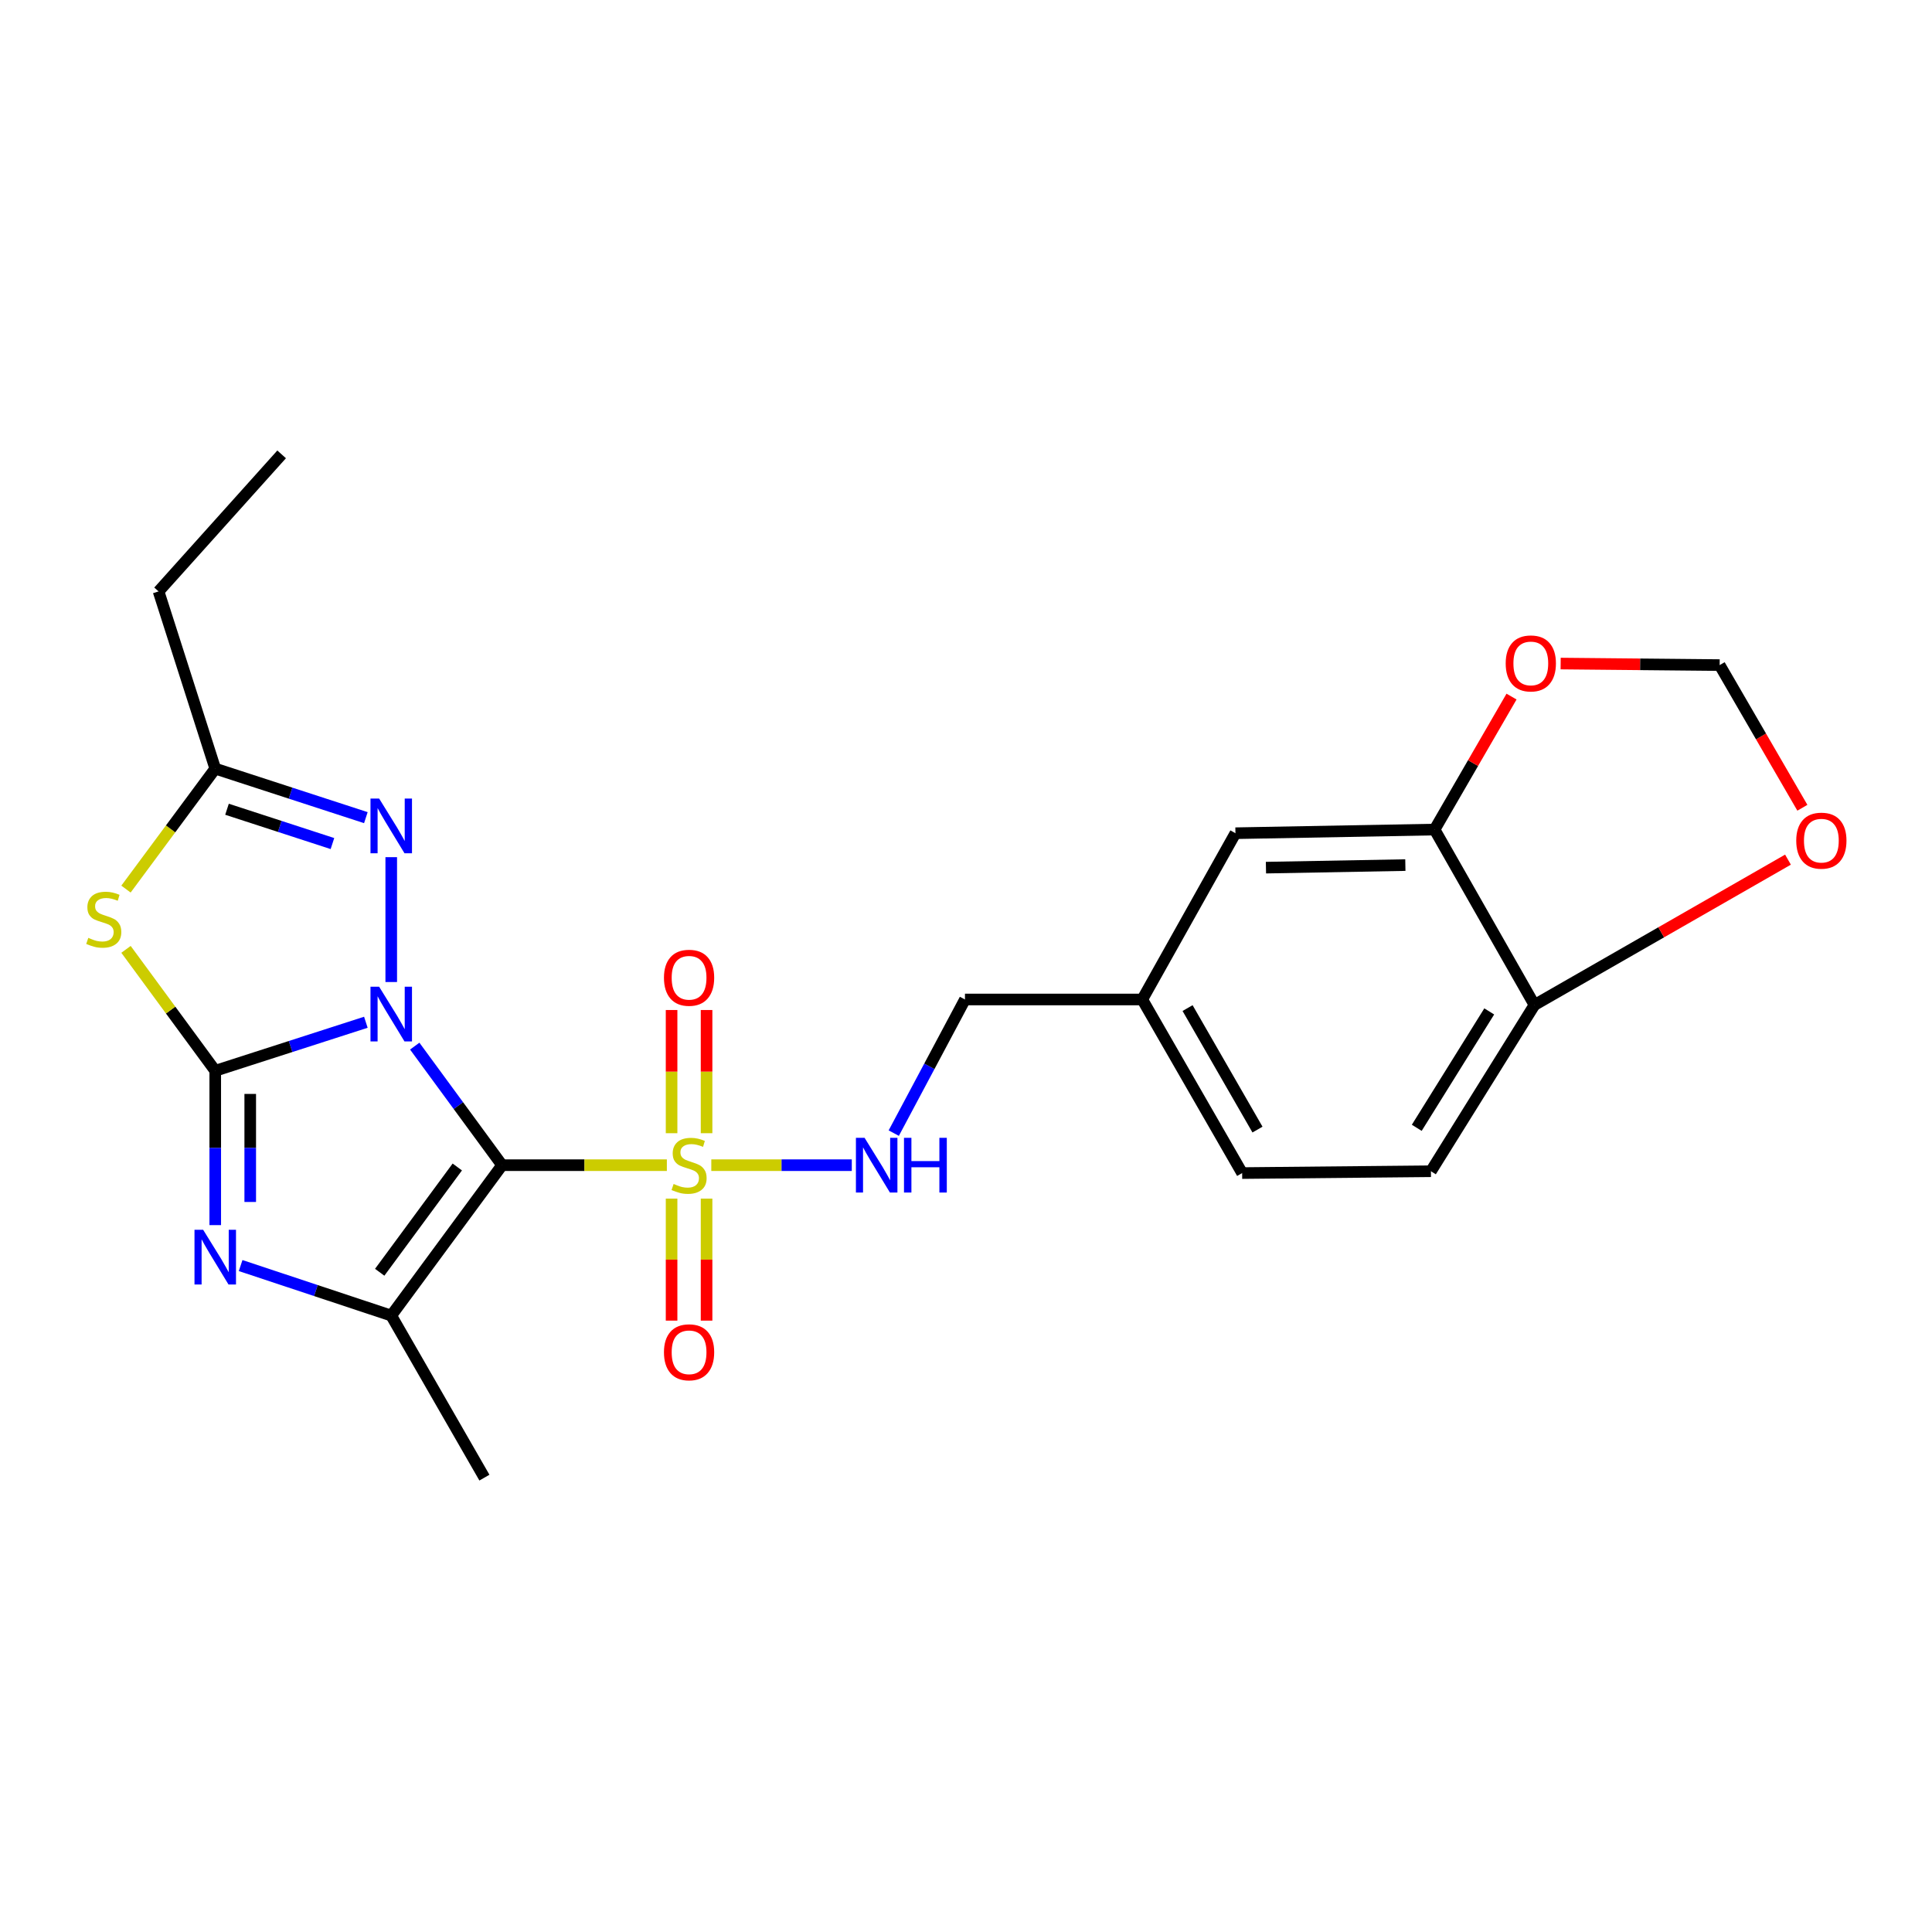 <?xml version='1.0' encoding='iso-8859-1'?>
<svg version='1.1' baseProfile='full'
              xmlns='http://www.w3.org/2000/svg'
                      xmlns:rdkit='http://www.rdkit.org/xml'
                      xmlns:xlink='http://www.w3.org/1999/xlink'
                  xml:space='preserve'
width='1000px' height='1000px' viewBox='0 0 1000 1000'>
<!-- END OF HEADER -->
<rect style='opacity:1.0;fill:#FFFFFF;stroke:none' width='1000' height='1000' x='0' y='0'> </rect>
<path class='bond-0' d='M 214.67,541.473 L 237.273,572.284' style='fill:none;fill-rule:evenodd;stroke:#0000FF;stroke-width:6px;stroke-linecap:butt;stroke-linejoin:miter;stroke-opacity:1' />
<path class='bond-0' d='M 237.273,572.284 L 259.876,603.096' style='fill:none;fill-rule:evenodd;stroke:#000000;stroke-width:6px;stroke-linecap:butt;stroke-linejoin:miter;stroke-opacity:1' />
<path class='bond-1' d='M 189.371,529.119 L 150.39,541.676' style='fill:none;fill-rule:evenodd;stroke:#0000FF;stroke-width:6px;stroke-linecap:butt;stroke-linejoin:miter;stroke-opacity:1' />
<path class='bond-1' d='M 150.39,541.676 L 111.41,554.234' style='fill:none;fill-rule:evenodd;stroke:#000000;stroke-width:6px;stroke-linecap:butt;stroke-linejoin:miter;stroke-opacity:1' />
<path class='bond-6' d='M 202.504,508.294 L 202.504,443.667' style='fill:none;fill-rule:evenodd;stroke:#0000FF;stroke-width:6px;stroke-linecap:butt;stroke-linejoin:miter;stroke-opacity:1' />
<path class='bond-2' d='M 259.876,603.096 L 302.52,603.096' style='fill:none;fill-rule:evenodd;stroke:#000000;stroke-width:6px;stroke-linecap:butt;stroke-linejoin:miter;stroke-opacity:1' />
<path class='bond-2' d='M 302.52,603.096 L 345.164,603.096' style='fill:none;fill-rule:evenodd;stroke:#CCCC00;stroke-width:6px;stroke-linecap:butt;stroke-linejoin:miter;stroke-opacity:1' />
<path class='bond-4' d='M 259.876,603.096 L 202.504,680.94' style='fill:none;fill-rule:evenodd;stroke:#000000;stroke-width:6px;stroke-linecap:butt;stroke-linejoin:miter;stroke-opacity:1' />
<path class='bond-4' d='M 236.693,604.029 L 196.533,658.52' style='fill:none;fill-rule:evenodd;stroke:#000000;stroke-width:6px;stroke-linecap:butt;stroke-linejoin:miter;stroke-opacity:1' />
<path class='bond-3' d='M 111.41,554.234 L 111.41,594.176' style='fill:none;fill-rule:evenodd;stroke:#000000;stroke-width:6px;stroke-linecap:butt;stroke-linejoin:miter;stroke-opacity:1' />
<path class='bond-3' d='M 111.41,594.176 L 111.41,634.118' style='fill:none;fill-rule:evenodd;stroke:#0000FF;stroke-width:6px;stroke-linecap:butt;stroke-linejoin:miter;stroke-opacity:1' />
<path class='bond-3' d='M 129.518,566.216 L 129.518,594.176' style='fill:none;fill-rule:evenodd;stroke:#000000;stroke-width:6px;stroke-linecap:butt;stroke-linejoin:miter;stroke-opacity:1' />
<path class='bond-3' d='M 129.518,594.176 L 129.518,622.136' style='fill:none;fill-rule:evenodd;stroke:#0000FF;stroke-width:6px;stroke-linecap:butt;stroke-linejoin:miter;stroke-opacity:1' />
<path class='bond-5' d='M 111.41,554.234 L 88.315,522.809' style='fill:none;fill-rule:evenodd;stroke:#000000;stroke-width:6px;stroke-linecap:butt;stroke-linejoin:miter;stroke-opacity:1' />
<path class='bond-5' d='M 88.315,522.809 L 65.221,491.385' style='fill:none;fill-rule:evenodd;stroke:#CCCC00;stroke-width:6px;stroke-linecap:butt;stroke-linejoin:miter;stroke-opacity:1' />
<path class='bond-8' d='M 368.171,603.096 L 404.528,603.096' style='fill:none;fill-rule:evenodd;stroke:#CCCC00;stroke-width:6px;stroke-linecap:butt;stroke-linejoin:miter;stroke-opacity:1' />
<path class='bond-8' d='M 404.528,603.096 L 440.884,603.096' style='fill:none;fill-rule:evenodd;stroke:#0000FF;stroke-width:6px;stroke-linecap:butt;stroke-linejoin:miter;stroke-opacity:1' />
<path class='bond-10' d='M 365.718,586.548 L 365.718,554.664' style='fill:none;fill-rule:evenodd;stroke:#CCCC00;stroke-width:6px;stroke-linecap:butt;stroke-linejoin:miter;stroke-opacity:1' />
<path class='bond-10' d='M 365.718,554.664 L 365.718,522.779' style='fill:none;fill-rule:evenodd;stroke:#FF0000;stroke-width:6px;stroke-linecap:butt;stroke-linejoin:miter;stroke-opacity:1' />
<path class='bond-10' d='M 347.61,586.548 L 347.61,554.664' style='fill:none;fill-rule:evenodd;stroke:#CCCC00;stroke-width:6px;stroke-linecap:butt;stroke-linejoin:miter;stroke-opacity:1' />
<path class='bond-10' d='M 347.61,554.664 L 347.61,522.779' style='fill:none;fill-rule:evenodd;stroke:#FF0000;stroke-width:6px;stroke-linecap:butt;stroke-linejoin:miter;stroke-opacity:1' />
<path class='bond-11' d='M 347.61,620.395 L 347.61,651.976' style='fill:none;fill-rule:evenodd;stroke:#CCCC00;stroke-width:6px;stroke-linecap:butt;stroke-linejoin:miter;stroke-opacity:1' />
<path class='bond-11' d='M 347.61,651.976 L 347.61,683.557' style='fill:none;fill-rule:evenodd;stroke:#FF0000;stroke-width:6px;stroke-linecap:butt;stroke-linejoin:miter;stroke-opacity:1' />
<path class='bond-11' d='M 365.718,620.395 L 365.718,651.976' style='fill:none;fill-rule:evenodd;stroke:#CCCC00;stroke-width:6px;stroke-linecap:butt;stroke-linejoin:miter;stroke-opacity:1' />
<path class='bond-11' d='M 365.718,651.976 L 365.718,683.557' style='fill:none;fill-rule:evenodd;stroke:#FF0000;stroke-width:6px;stroke-linecap:butt;stroke-linejoin:miter;stroke-opacity:1' />
<path class='bond-25' d='M 124.549,655.053 L 163.526,667.997' style='fill:none;fill-rule:evenodd;stroke:#0000FF;stroke-width:6px;stroke-linecap:butt;stroke-linejoin:miter;stroke-opacity:1' />
<path class='bond-25' d='M 163.526,667.997 L 202.504,680.94' style='fill:none;fill-rule:evenodd;stroke:#000000;stroke-width:6px;stroke-linecap:butt;stroke-linejoin:miter;stroke-opacity:1' />
<path class='bond-20' d='M 202.504,680.94 L 250.731,764.821' style='fill:none;fill-rule:evenodd;stroke:#000000;stroke-width:6px;stroke-linecap:butt;stroke-linejoin:miter;stroke-opacity:1' />
<path class='bond-24' d='M 65.208,460.191 L 88.309,429.016' style='fill:none;fill-rule:evenodd;stroke:#CCCC00;stroke-width:6px;stroke-linecap:butt;stroke-linejoin:miter;stroke-opacity:1' />
<path class='bond-24' d='M 88.309,429.016 L 111.41,397.84' style='fill:none;fill-rule:evenodd;stroke:#000000;stroke-width:6px;stroke-linecap:butt;stroke-linejoin:miter;stroke-opacity:1' />
<path class='bond-7' d='M 189.369,423.212 L 150.389,410.526' style='fill:none;fill-rule:evenodd;stroke:#0000FF;stroke-width:6px;stroke-linecap:butt;stroke-linejoin:miter;stroke-opacity:1' />
<path class='bond-7' d='M 150.389,410.526 L 111.41,397.84' style='fill:none;fill-rule:evenodd;stroke:#000000;stroke-width:6px;stroke-linecap:butt;stroke-linejoin:miter;stroke-opacity:1' />
<path class='bond-7' d='M 172.071,436.626 L 144.785,427.745' style='fill:none;fill-rule:evenodd;stroke:#0000FF;stroke-width:6px;stroke-linecap:butt;stroke-linejoin:miter;stroke-opacity:1' />
<path class='bond-7' d='M 144.785,427.745 L 117.499,418.865' style='fill:none;fill-rule:evenodd;stroke:#000000;stroke-width:6px;stroke-linecap:butt;stroke-linejoin:miter;stroke-opacity:1' />
<path class='bond-22' d='M 111.41,397.84 L 82.075,306.112' style='fill:none;fill-rule:evenodd;stroke:#000000;stroke-width:6px;stroke-linecap:butt;stroke-linejoin:miter;stroke-opacity:1' />
<path class='bond-18' d='M 462.604,586.506 L 481.035,551.92' style='fill:none;fill-rule:evenodd;stroke:#0000FF;stroke-width:6px;stroke-linecap:butt;stroke-linejoin:miter;stroke-opacity:1' />
<path class='bond-18' d='M 481.035,551.92 L 499.466,517.333' style='fill:none;fill-rule:evenodd;stroke:#000000;stroke-width:6px;stroke-linecap:butt;stroke-linejoin:miter;stroke-opacity:1' />
<path class='bond-9' d='M 742.538,429.378 L 639.462,431.27' style='fill:none;fill-rule:evenodd;stroke:#000000;stroke-width:6px;stroke-linecap:butt;stroke-linejoin:miter;stroke-opacity:1' />
<path class='bond-9' d='M 727.409,447.767 L 655.256,449.091' style='fill:none;fill-rule:evenodd;stroke:#000000;stroke-width:6px;stroke-linecap:butt;stroke-linejoin:miter;stroke-opacity:1' />
<path class='bond-13' d='M 742.538,429.378 L 762.452,394.964' style='fill:none;fill-rule:evenodd;stroke:#000000;stroke-width:6px;stroke-linecap:butt;stroke-linejoin:miter;stroke-opacity:1' />
<path class='bond-13' d='M 762.452,394.964 L 782.365,360.551' style='fill:none;fill-rule:evenodd;stroke:#FF0000;stroke-width:6px;stroke-linecap:butt;stroke-linejoin:miter;stroke-opacity:1' />
<path class='bond-26' d='M 742.538,429.378 L 794.236,520.17' style='fill:none;fill-rule:evenodd;stroke:#000000;stroke-width:6px;stroke-linecap:butt;stroke-linejoin:miter;stroke-opacity:1' />
<path class='bond-12' d='M 794.236,520.17 L 740.646,606.234' style='fill:none;fill-rule:evenodd;stroke:#000000;stroke-width:6px;stroke-linecap:butt;stroke-linejoin:miter;stroke-opacity:1' />
<path class='bond-12' d='M 770.826,523.508 L 733.313,583.753' style='fill:none;fill-rule:evenodd;stroke:#000000;stroke-width:6px;stroke-linecap:butt;stroke-linejoin:miter;stroke-opacity:1' />
<path class='bond-14' d='M 794.236,520.17 L 859.845,482.559' style='fill:none;fill-rule:evenodd;stroke:#000000;stroke-width:6px;stroke-linecap:butt;stroke-linejoin:miter;stroke-opacity:1' />
<path class='bond-14' d='M 859.845,482.559 L 925.454,444.948' style='fill:none;fill-rule:evenodd;stroke:#FF0000;stroke-width:6px;stroke-linecap:butt;stroke-linejoin:miter;stroke-opacity:1' />
<path class='bond-15' d='M 807.789,343.454 L 848.939,343.852' style='fill:none;fill-rule:evenodd;stroke:#FF0000;stroke-width:6px;stroke-linecap:butt;stroke-linejoin:miter;stroke-opacity:1' />
<path class='bond-15' d='M 848.939,343.852 L 890.089,344.25' style='fill:none;fill-rule:evenodd;stroke:#000000;stroke-width:6px;stroke-linecap:butt;stroke-linejoin:miter;stroke-opacity:1' />
<path class='bond-27' d='M 932.908,418.098 L 911.498,381.174' style='fill:none;fill-rule:evenodd;stroke:#FF0000;stroke-width:6px;stroke-linecap:butt;stroke-linejoin:miter;stroke-opacity:1' />
<path class='bond-27' d='M 911.498,381.174 L 890.089,344.25' style='fill:none;fill-rule:evenodd;stroke:#000000;stroke-width:6px;stroke-linecap:butt;stroke-linejoin:miter;stroke-opacity:1' />
<path class='bond-16' d='M 639.462,431.27 L 591.234,517.333' style='fill:none;fill-rule:evenodd;stroke:#000000;stroke-width:6px;stroke-linecap:butt;stroke-linejoin:miter;stroke-opacity:1' />
<path class='bond-17' d='M 740.646,606.234 L 642.933,607.18' style='fill:none;fill-rule:evenodd;stroke:#000000;stroke-width:6px;stroke-linecap:butt;stroke-linejoin:miter;stroke-opacity:1' />
<path class='bond-19' d='M 499.466,517.333 L 591.234,517.333' style='fill:none;fill-rule:evenodd;stroke:#000000;stroke-width:6px;stroke-linecap:butt;stroke-linejoin:miter;stroke-opacity:1' />
<path class='bond-21' d='M 591.234,517.333 L 642.933,607.18' style='fill:none;fill-rule:evenodd;stroke:#000000;stroke-width:6px;stroke-linecap:butt;stroke-linejoin:miter;stroke-opacity:1' />
<path class='bond-21' d='M 614.684,521.779 L 650.873,584.672' style='fill:none;fill-rule:evenodd;stroke:#000000;stroke-width:6px;stroke-linecap:butt;stroke-linejoin:miter;stroke-opacity:1' />
<path class='bond-23' d='M 82.075,306.112 L 145.775,235.179' style='fill:none;fill-rule:evenodd;stroke:#000000;stroke-width:6px;stroke-linecap:butt;stroke-linejoin:miter;stroke-opacity:1' />
<path  class='atom-0' d='M 196.244 510.729
L 205.524 525.729
Q 206.444 527.209, 207.924 529.889
Q 209.404 532.569, 209.484 532.729
L 209.484 510.729
L 213.244 510.729
L 213.244 539.049
L 209.364 539.049
L 199.404 522.649
Q 198.244 520.729, 197.004 518.529
Q 195.804 516.329, 195.444 515.649
L 195.444 539.049
L 191.764 539.049
L 191.764 510.729
L 196.244 510.729
' fill='#0000FF'/>
<path  class='atom-3' d='M 348.664 612.816
Q 348.984 612.936, 350.304 613.496
Q 351.624 614.056, 353.064 614.416
Q 354.544 614.736, 355.984 614.736
Q 358.664 614.736, 360.224 613.456
Q 361.784 612.136, 361.784 609.856
Q 361.784 608.296, 360.984 607.336
Q 360.224 606.376, 359.024 605.856
Q 357.824 605.336, 355.824 604.736
Q 353.304 603.976, 351.784 603.256
Q 350.304 602.536, 349.224 601.016
Q 348.184 599.496, 348.184 596.936
Q 348.184 593.376, 350.584 591.176
Q 353.024 588.976, 357.824 588.976
Q 361.104 588.976, 364.824 590.536
L 363.904 593.616
Q 360.504 592.216, 357.944 592.216
Q 355.184 592.216, 353.664 593.376
Q 352.144 594.496, 352.184 596.456
Q 352.184 597.976, 352.944 598.896
Q 353.744 599.816, 354.864 600.336
Q 356.024 600.856, 357.944 601.456
Q 360.504 602.256, 362.024 603.056
Q 363.544 603.856, 364.624 605.496
Q 365.744 607.096, 365.744 609.856
Q 365.744 613.776, 363.104 615.896
Q 360.504 617.976, 356.144 617.976
Q 353.624 617.976, 351.704 617.416
Q 349.824 616.896, 347.584 615.976
L 348.664 612.816
' fill='#CCCC00'/>
<path  class='atom-4' d='M 105.15 636.53
L 114.43 651.53
Q 115.35 653.01, 116.83 655.69
Q 118.31 658.37, 118.39 658.53
L 118.39 636.53
L 122.15 636.53
L 122.15 664.85
L 118.27 664.85
L 108.31 648.45
Q 107.15 646.53, 105.91 644.33
Q 104.71 642.13, 104.35 641.45
L 104.35 664.85
L 100.67 664.85
L 100.67 636.53
L 105.15 636.53
' fill='#0000FF'/>
<path  class='atom-6' d='M 45.705 485.435
Q 46.025 485.555, 47.345 486.115
Q 48.665 486.675, 50.105 487.035
Q 51.585 487.355, 53.025 487.355
Q 55.705 487.355, 57.265 486.075
Q 58.825 484.755, 58.825 482.475
Q 58.825 480.915, 58.025 479.955
Q 57.265 478.995, 56.065 478.475
Q 54.865 477.955, 52.865 477.355
Q 50.345 476.595, 48.825 475.875
Q 47.345 475.155, 46.265 473.635
Q 45.225 472.115, 45.225 469.555
Q 45.225 465.995, 47.625 463.795
Q 50.065 461.595, 54.865 461.595
Q 58.145 461.595, 61.865 463.155
L 60.945 466.235
Q 57.545 464.835, 54.985 464.835
Q 52.225 464.835, 50.705 465.995
Q 49.185 467.115, 49.225 469.075
Q 49.225 470.595, 49.985 471.515
Q 50.785 472.435, 51.905 472.955
Q 53.065 473.475, 54.985 474.075
Q 57.545 474.875, 59.065 475.675
Q 60.585 476.475, 61.665 478.115
Q 62.785 479.715, 62.785 482.475
Q 62.785 486.395, 60.145 488.515
Q 57.545 490.595, 53.185 490.595
Q 50.665 490.595, 48.745 490.035
Q 46.865 489.515, 44.625 488.595
L 45.705 485.435
' fill='#CCCC00'/>
<path  class='atom-7' d='M 196.244 413.327
L 205.524 428.327
Q 206.444 429.807, 207.924 432.487
Q 209.404 435.167, 209.484 435.327
L 209.484 413.327
L 213.244 413.327
L 213.244 441.647
L 209.364 441.647
L 199.404 425.247
Q 198.244 423.327, 197.004 421.127
Q 195.804 418.927, 195.444 418.247
L 195.444 441.647
L 191.764 441.647
L 191.764 413.327
L 196.244 413.327
' fill='#0000FF'/>
<path  class='atom-9' d='M 447.504 588.936
L 456.784 603.936
Q 457.704 605.416, 459.184 608.096
Q 460.664 610.776, 460.744 610.936
L 460.744 588.936
L 464.504 588.936
L 464.504 617.256
L 460.624 617.256
L 450.664 600.856
Q 449.504 598.936, 448.264 596.736
Q 447.064 594.536, 446.704 593.856
L 446.704 617.256
L 443.024 617.256
L 443.024 588.936
L 447.504 588.936
' fill='#0000FF'/>
<path  class='atom-9' d='M 467.904 588.936
L 471.744 588.936
L 471.744 600.976
L 486.224 600.976
L 486.224 588.936
L 490.064 588.936
L 490.064 617.256
L 486.224 617.256
L 486.224 604.176
L 471.744 604.176
L 471.744 617.256
L 467.904 617.256
L 467.904 588.936
' fill='#0000FF'/>
<path  class='atom-11' d='M 343.664 506.086
Q 343.664 499.286, 347.024 495.486
Q 350.384 491.686, 356.664 491.686
Q 362.944 491.686, 366.304 495.486
Q 369.664 499.286, 369.664 506.086
Q 369.664 512.966, 366.264 516.886
Q 362.864 520.766, 356.664 520.766
Q 350.424 520.766, 347.024 516.886
Q 343.664 513.006, 343.664 506.086
M 356.664 517.566
Q 360.984 517.566, 363.304 514.686
Q 365.664 511.766, 365.664 506.086
Q 365.664 500.526, 363.304 497.726
Q 360.984 494.886, 356.664 494.886
Q 352.344 494.886, 349.984 497.686
Q 347.664 500.486, 347.664 506.086
Q 347.664 511.806, 349.984 514.686
Q 352.344 517.566, 356.664 517.566
' fill='#FF0000'/>
<path  class='atom-12' d='M 343.664 699.943
Q 343.664 693.143, 347.024 689.343
Q 350.384 685.543, 356.664 685.543
Q 362.944 685.543, 366.304 689.343
Q 369.664 693.143, 369.664 699.943
Q 369.664 706.823, 366.264 710.743
Q 362.864 714.623, 356.664 714.623
Q 350.424 714.623, 347.024 710.743
Q 343.664 706.863, 343.664 699.943
M 356.664 711.423
Q 360.984 711.423, 363.304 708.543
Q 365.664 705.623, 365.664 699.943
Q 365.664 694.383, 363.304 691.583
Q 360.984 688.743, 356.664 688.743
Q 352.344 688.743, 349.984 691.543
Q 347.664 694.343, 347.664 699.943
Q 347.664 705.663, 349.984 708.543
Q 352.344 711.423, 356.664 711.423
' fill='#FF0000'/>
<path  class='atom-14' d='M 779.345 343.384
Q 779.345 336.584, 782.705 332.784
Q 786.065 328.984, 792.345 328.984
Q 798.625 328.984, 801.985 332.784
Q 805.345 336.584, 805.345 343.384
Q 805.345 350.264, 801.945 354.184
Q 798.545 358.064, 792.345 358.064
Q 786.105 358.064, 782.705 354.184
Q 779.345 350.304, 779.345 343.384
M 792.345 354.864
Q 796.665 354.864, 798.985 351.984
Q 801.345 349.064, 801.345 343.384
Q 801.345 337.824, 798.985 335.024
Q 796.665 332.184, 792.345 332.184
Q 788.025 332.184, 785.665 334.984
Q 783.345 337.784, 783.345 343.384
Q 783.345 349.104, 785.665 351.984
Q 788.025 354.864, 792.345 354.864
' fill='#FF0000'/>
<path  class='atom-15' d='M 929.733 435.122
Q 929.733 428.322, 933.093 424.522
Q 936.453 420.722, 942.733 420.722
Q 949.013 420.722, 952.373 424.522
Q 955.733 428.322, 955.733 435.122
Q 955.733 442.002, 952.333 445.922
Q 948.933 449.802, 942.733 449.802
Q 936.493 449.802, 933.093 445.922
Q 929.733 442.042, 929.733 435.122
M 942.733 446.602
Q 947.053 446.602, 949.373 443.722
Q 951.733 440.802, 951.733 435.122
Q 951.733 429.562, 949.373 426.762
Q 947.053 423.922, 942.733 423.922
Q 938.413 423.922, 936.053 426.722
Q 933.733 429.522, 933.733 435.122
Q 933.733 440.842, 936.053 443.722
Q 938.413 446.602, 942.733 446.602
' fill='#FF0000'/>
</svg>
